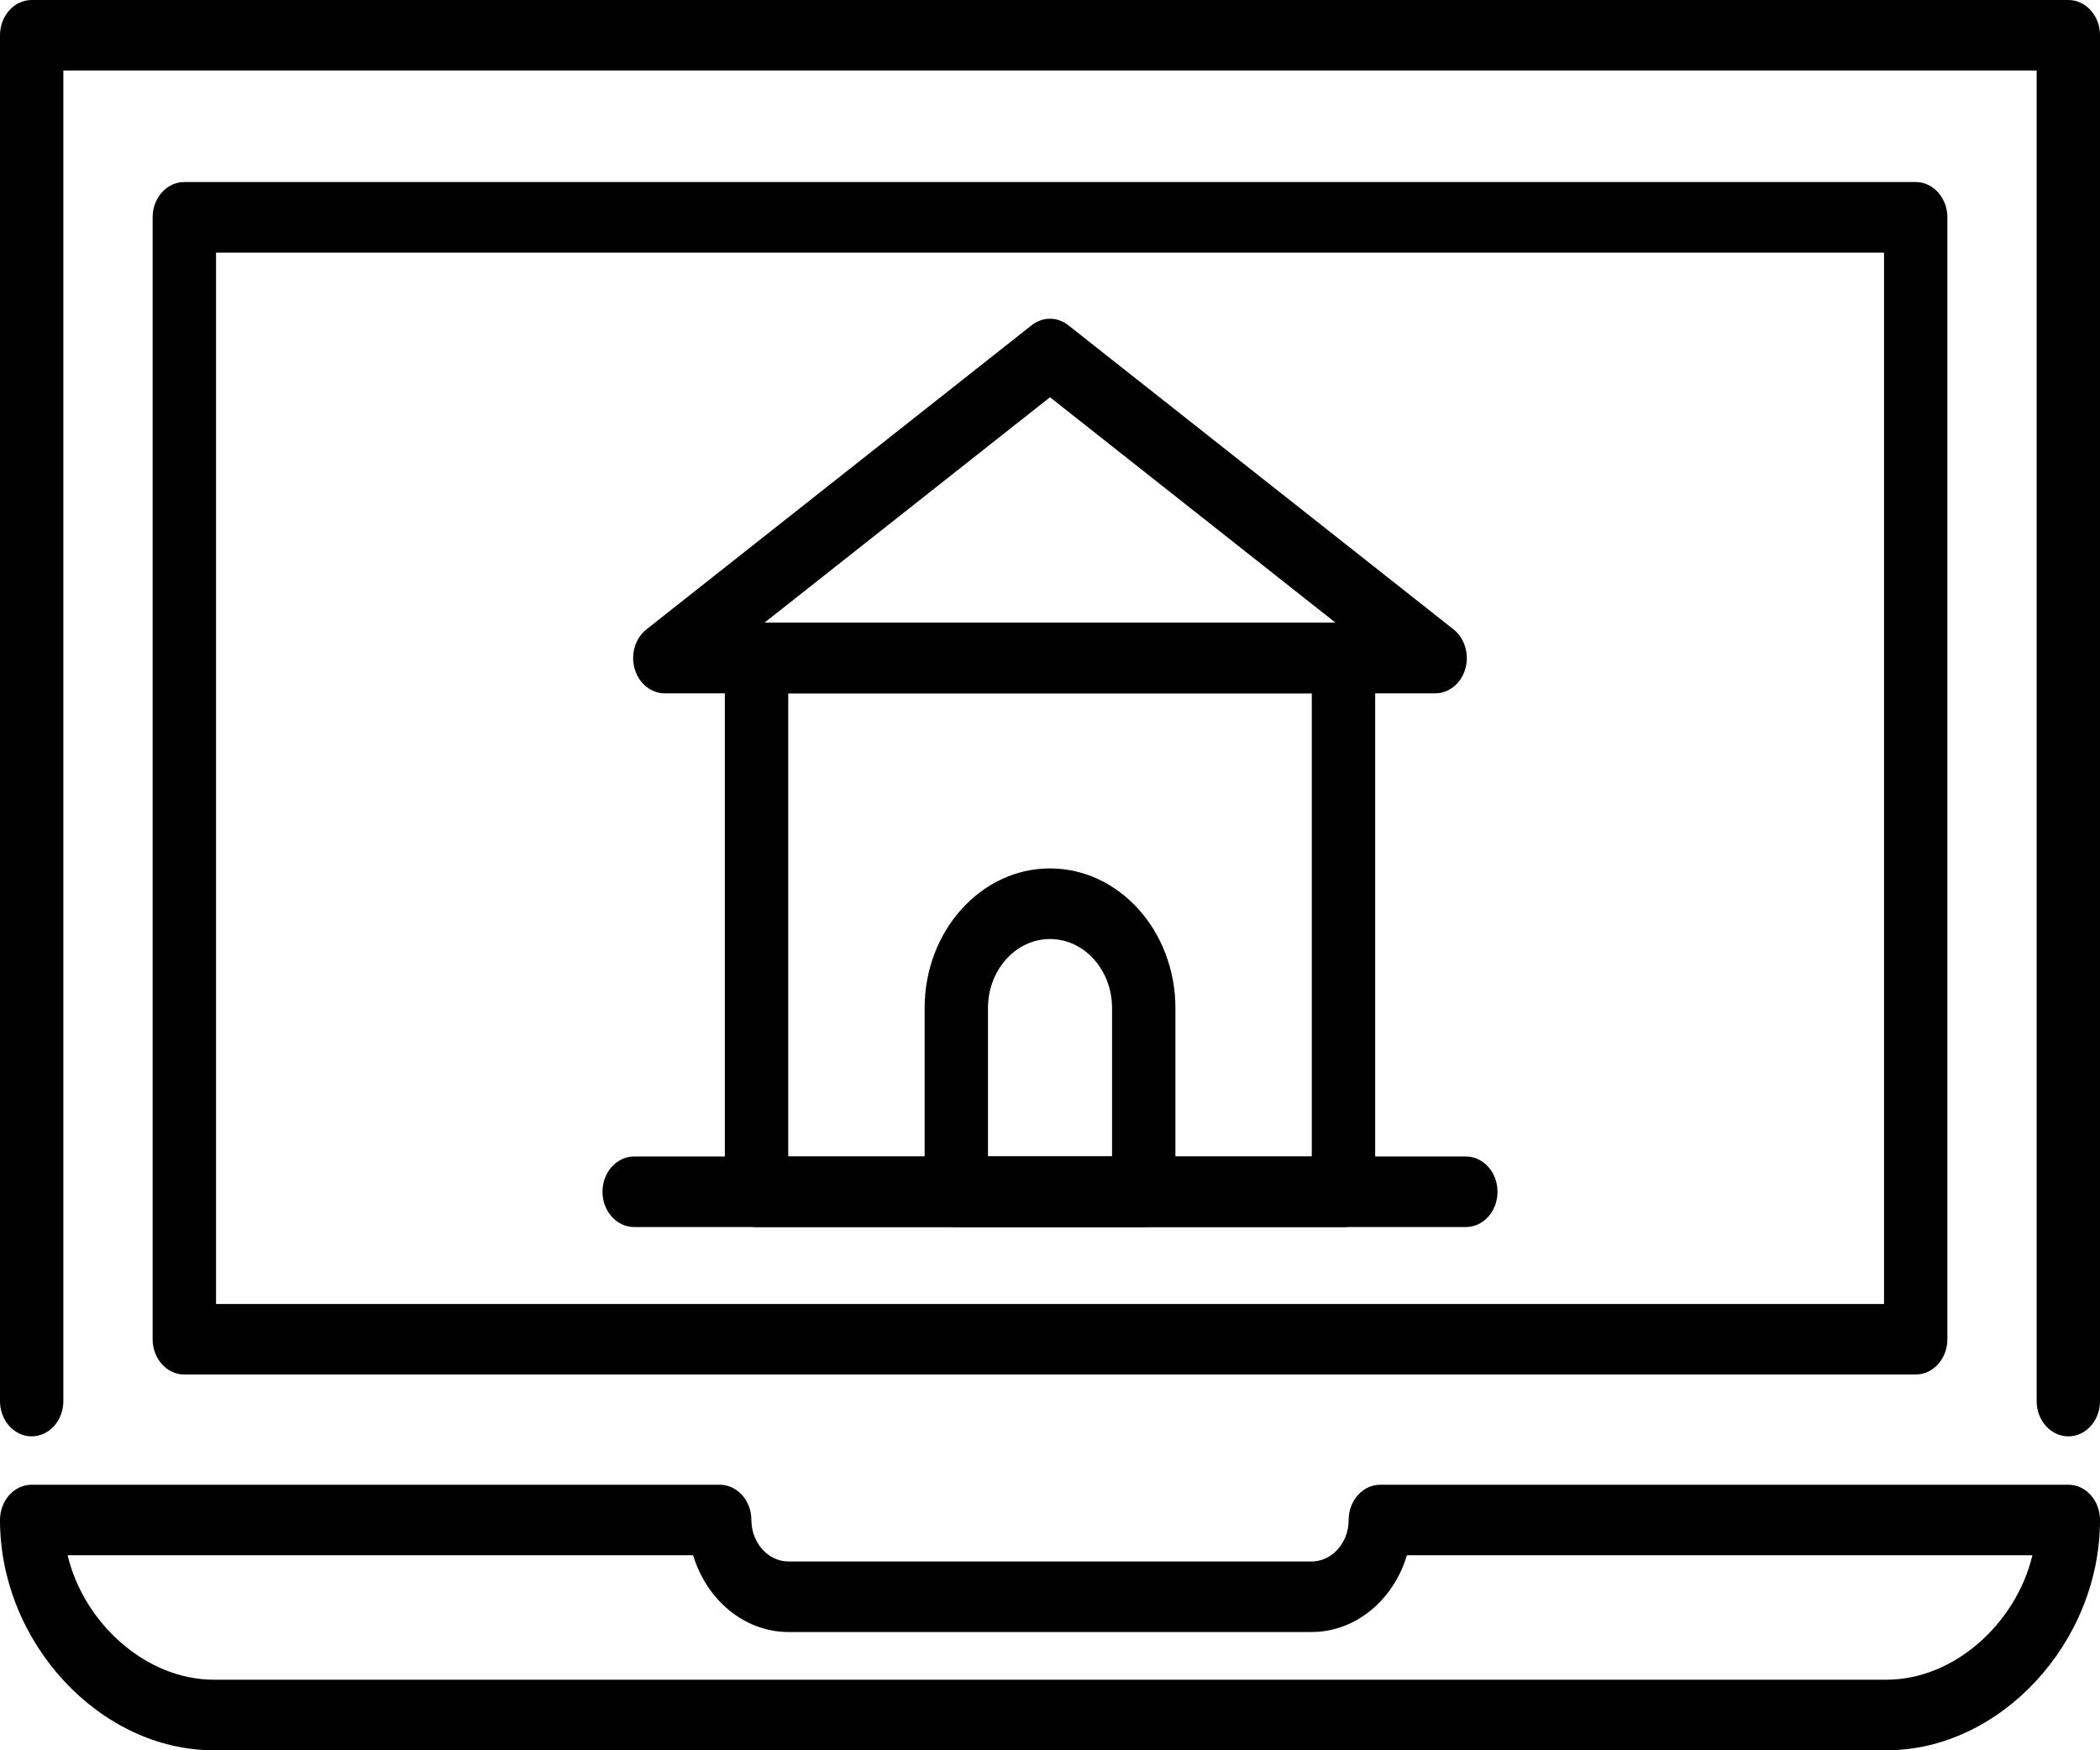 <?xml version="1.0" encoding="UTF-8"?> <svg xmlns="http://www.w3.org/2000/svg" width="60" height="50" viewBox="0 0 60 50" fill="none"> <g clip-path="url(#clip0_318_7223)"> <path d="M53.901 50H6.108C2.854 50 0 46.925 0 43.422C0 42.865 0.406 42.414 0.905 42.414H20.562C21.062 42.414 21.468 42.865 21.468 43.422C21.471 44.078 21.948 44.607 22.532 44.607H37.468C38.056 44.607 38.533 44.075 38.533 43.422C38.533 42.865 38.939 42.414 39.438 42.414H59.095C59.594 42.414 60 42.865 60 43.422C60 46.925 57.15 50 53.901 50ZM1.931 44.429C2.402 46.387 4.182 47.984 6.108 47.984H53.9C55.823 47.984 57.599 46.387 58.069 44.429H40.198C39.818 45.701 38.739 46.622 37.469 46.622H22.532C21.266 46.622 20.185 45.7 19.804 44.429H1.931Z" fill="black"></path> <path d="M59.096 41.032C58.596 41.032 58.19 40.581 58.19 40.024V2.015H1.81V40.024C1.81 40.581 1.404 41.032 0.904 41.032C0.406 41.032 0 40.582 0 40.025V1.008C0 0.452 0.406 0 0.905 0H59.096C59.595 0 60.001 0.452 60.001 1.008V40.025C60 40.582 59.595 41.032 59.096 41.032Z" fill="black"></path> <path d="M54.733 39.266H5.266C4.766 39.266 4.361 38.814 4.361 38.258V6.208C4.361 5.651 4.766 5.2 5.266 5.2H54.733C55.233 5.2 55.639 5.651 55.639 6.208V38.259C55.639 38.815 55.233 39.266 54.733 39.266ZM6.172 37.251H53.829V7.216H6.172V37.251Z" fill="black"></path> <path d="M38.385 35.053H21.615C21.116 35.053 20.71 34.601 20.71 34.045V18.799C20.71 18.243 21.116 17.791 21.615 17.791H38.385C38.885 17.791 39.291 18.243 39.291 18.799V34.045C39.29 34.602 38.885 35.053 38.385 35.053ZM22.521 33.038H37.48V19.807H22.521V33.038Z" fill="black"></path> <path d="M41.005 19.807H18.995C18.601 19.807 18.252 19.523 18.133 19.106C18.013 18.688 18.15 18.232 18.471 17.978L29.476 9.291C29.789 9.043 30.21 9.043 30.523 9.291L41.528 17.978C41.849 18.232 41.986 18.688 41.866 19.106C41.748 19.523 41.4 19.807 41.005 19.807ZM21.837 17.792H38.163L30 11.348L21.837 17.792Z" fill="black"></path> <path d="M41.881 35.053H18.12C17.62 35.053 17.214 34.601 17.214 34.045C17.214 33.488 17.62 33.037 18.12 33.037H41.881C42.381 33.037 42.786 33.488 42.786 34.045C42.786 34.602 42.381 35.053 41.881 35.053Z" fill="black"></path> <path d="M32.679 35.052H27.323C26.823 35.052 26.418 34.601 26.418 34.044V28.796C26.418 26.597 28.024 24.808 30 24.808C31.976 24.808 33.583 26.597 33.583 28.796V34.044C33.584 34.602 33.178 35.052 32.679 35.052ZM28.228 33.038H31.773V28.797C31.773 27.709 30.979 26.825 30 26.825C29.023 26.825 28.228 27.709 28.228 28.797V33.038Z" fill="black"></path> </g> <defs> <clipPath id="clip0_318_7223"> <rect width="60" height="50" fill="white"></rect> </clipPath> </defs> </svg> 